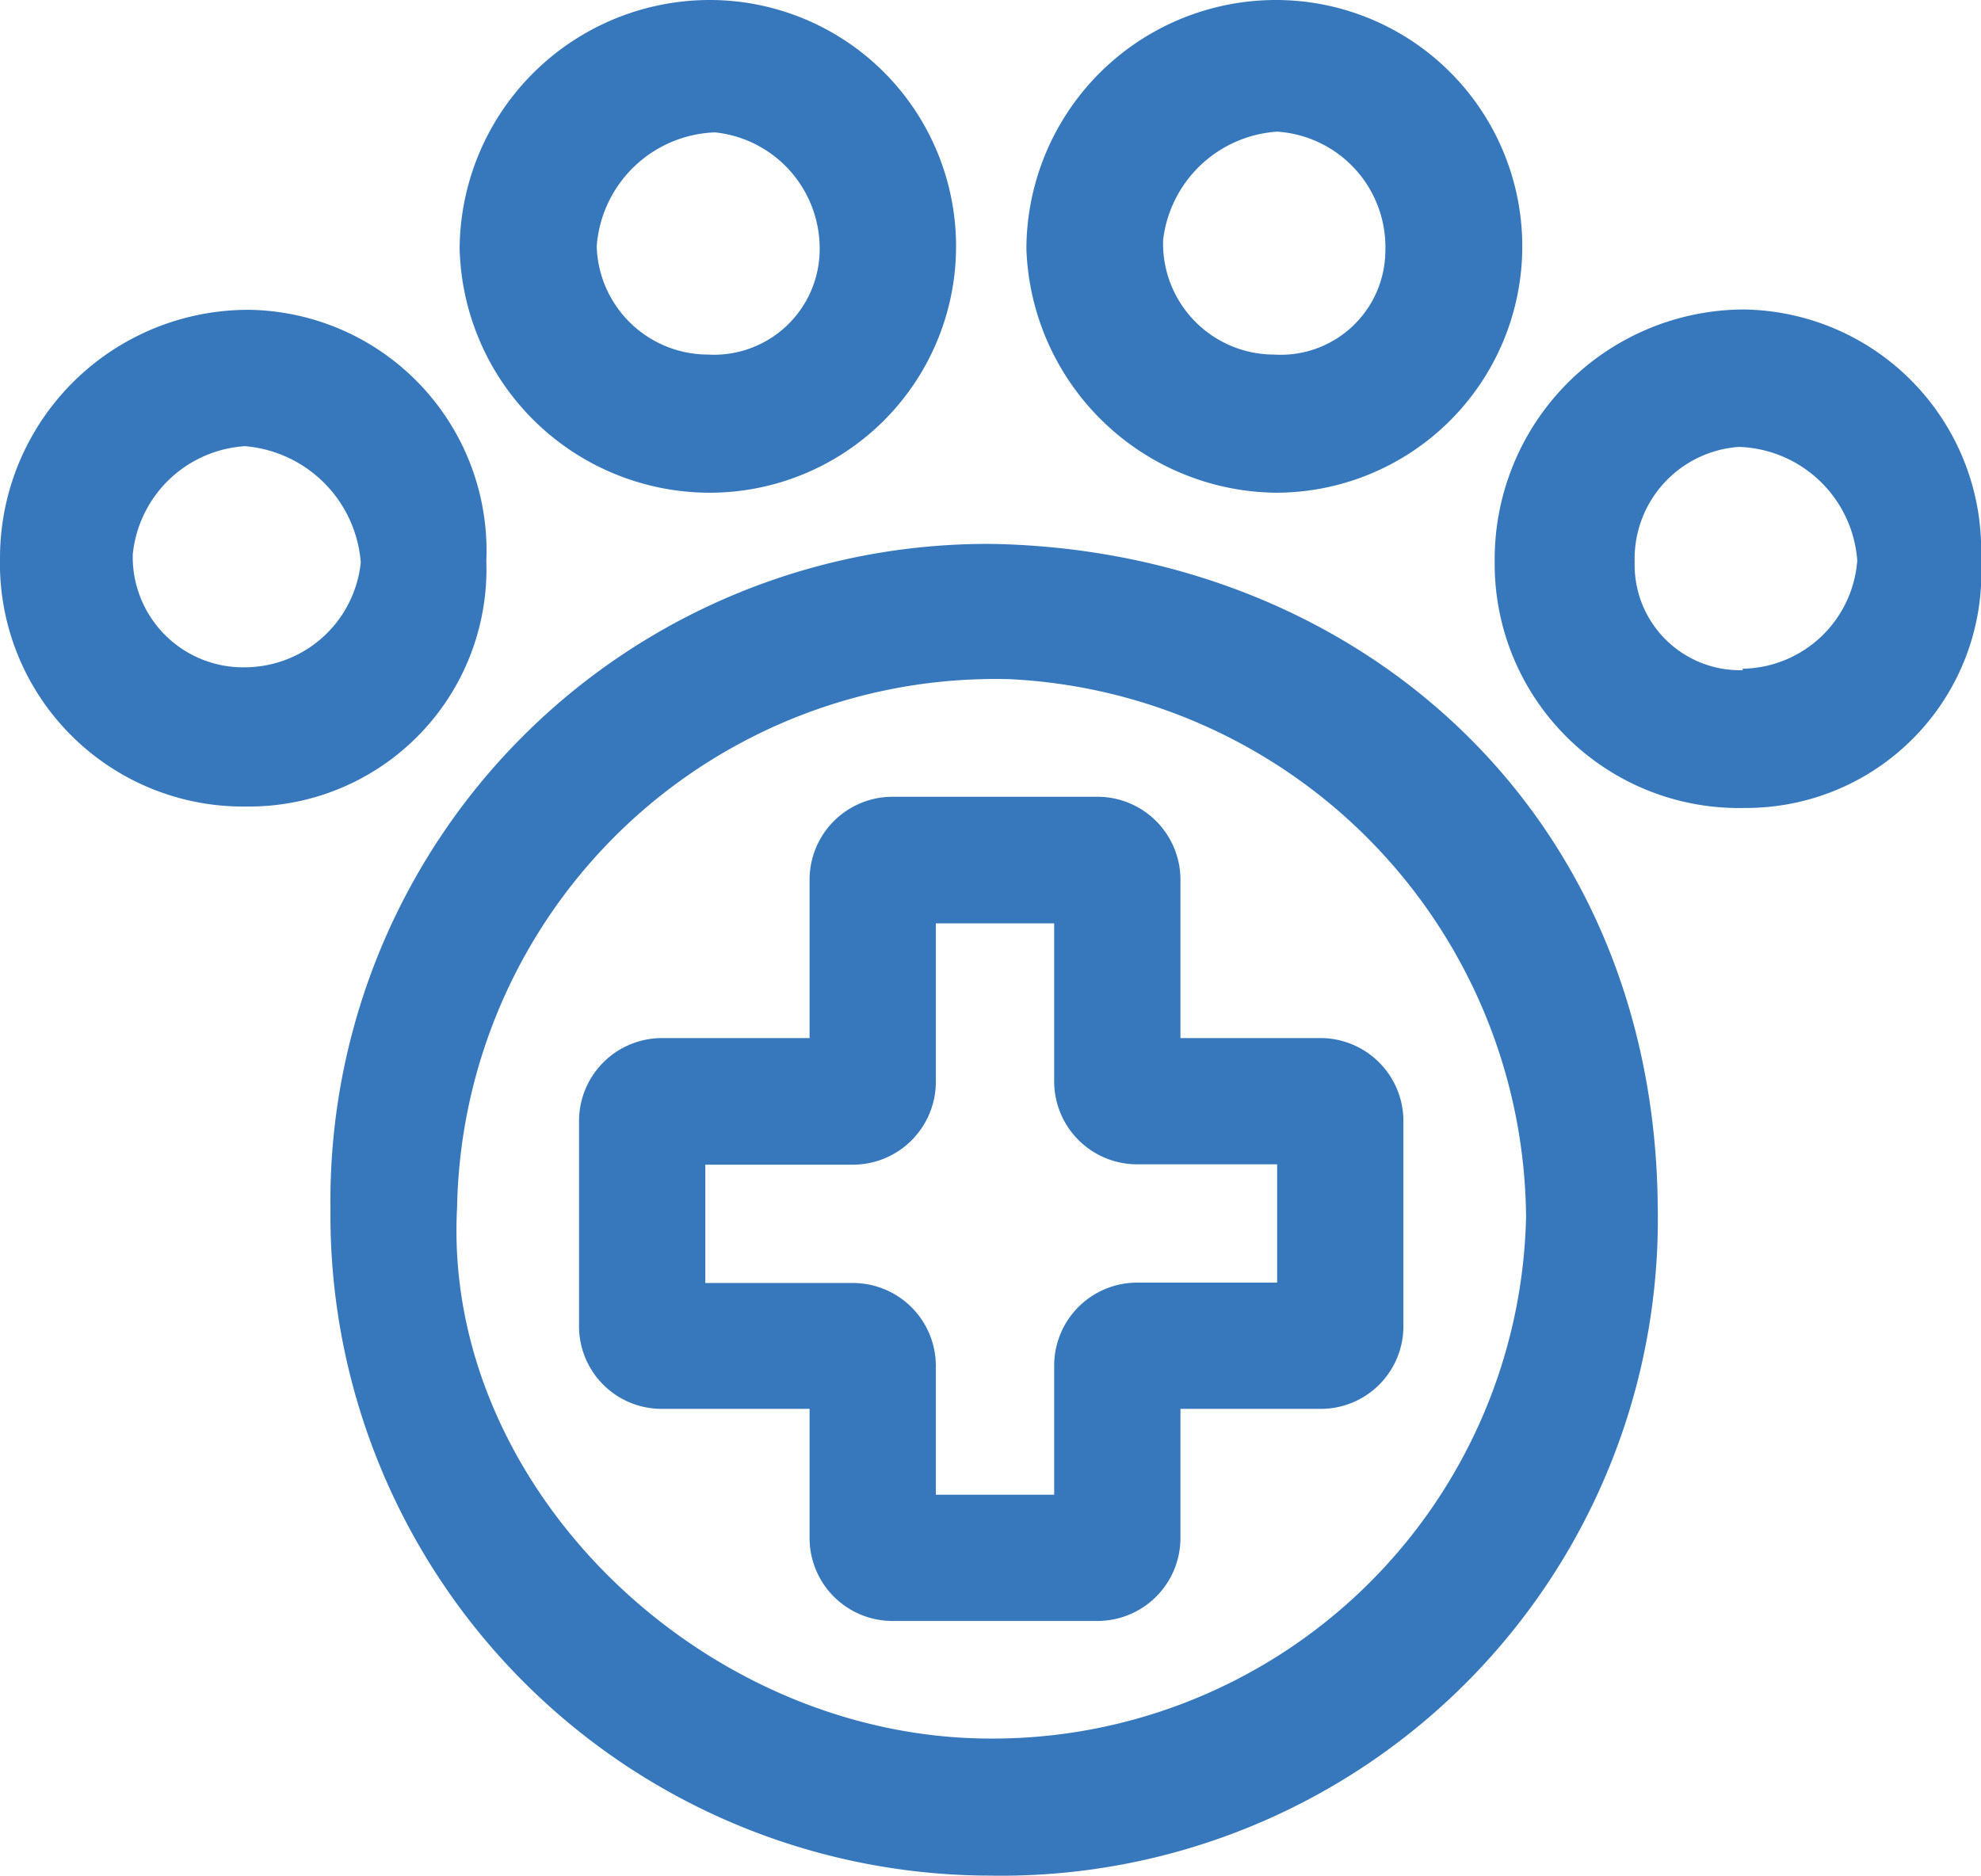 <svg id="Capa_1" data-name="Capa 1" xmlns="http://www.w3.org/2000/svg" viewBox="0 0 54.91 52"><defs><style>.cls-1{fill:#3778bd;}</style></defs><path class="cls-1" d="M9.16,37.51A18.21,18.21,0,0,1,27.51,19.08c10.14.19,18.36,7.43,18.44,18.39A18.2,18.2,0,0,1,27.44,56,18.31,18.31,0,0,1,9.16,37.51ZM27.39,52.2A14.79,14.79,0,0,0,42.3,37.74,15.05,15.05,0,0,0,28,22.83,14.92,14.92,0,0,0,12.67,37.47C12.25,45.18,19.42,52.16,27.39,52.2Z" transform="translate(0 -4)"/><path class="cls-1" d="M13.48,19.55a6.58,6.58,0,0,1-6.63,6.81A6.74,6.74,0,0,1,0,19.46a6.88,6.88,0,0,1,6.94-6.87A6.68,6.68,0,0,1,13.48,19.55ZM6.79,16.37a3.34,3.34,0,0,0-3.11,3,3.06,3.06,0,0,0,3.14,3.13A3.24,3.24,0,0,0,10,19.59,3.51,3.51,0,0,0,6.79,16.37Z" transform="translate(0 -4)"/><path class="cls-1" d="M19.74,4a6.94,6.94,0,0,0-7,6.88,6.94,6.94,0,0,0,6.86,6.78A6.83,6.83,0,1,0,19.74,4Zm-.12,9.83a3.09,3.09,0,0,1-3.08-3,3.41,3.41,0,0,1,3.28-3.16,3.24,3.24,0,0,1,2.9,3.24A2.93,2.93,0,0,1,19.62,13.83Z" transform="translate(0 -4)"/><path class="cls-1" d="M48.31,12.58a6.93,6.93,0,0,0-6.88,7,6.77,6.77,0,0,0,6.94,6.82,6.52,6.52,0,0,0,6.54-6.89A6.67,6.67,0,0,0,48.31,12.58Zm0,10a2.92,2.92,0,0,1-3-3,3.11,3.11,0,0,1,2.89-3.19,3.4,3.4,0,0,1,3.28,3.15A3.24,3.24,0,0,1,48.3,22.54Z" transform="translate(0 -4)"/><path class="cls-1" d="M35.4,4a6.92,6.92,0,0,0-6.95,6.9,7,7,0,0,0,6.88,6.76A6.83,6.83,0,1,0,35.4,4Zm-.09,9.83a3.08,3.08,0,0,1-3.07-3.18,3.41,3.41,0,0,1,3.16-3,3.21,3.21,0,0,1,3,3.3A2.9,2.9,0,0,1,35.31,13.83Z" transform="translate(0 -4)"/><path class="cls-1" d="M30.42,48.94H24.73a2.3,2.3,0,0,1-2.29-2.3V43.06H18.35a2.29,2.29,0,0,1-2.3-2.29V35.08a2.3,2.3,0,0,1,2.3-2.3h4.09v-4.4a2.3,2.3,0,0,1,2.29-2.29h5.69a2.3,2.3,0,0,1,2.3,2.29v4.4h3.89a2.3,2.3,0,0,1,2.29,2.3v5.69a2.29,2.29,0,0,1-2.29,2.29H32.72v3.58A2.3,2.3,0,0,1,30.42,48.94Zm-4.48-3.5h3.28V41.86a2.3,2.3,0,0,1,2.29-2.3H35.4V36.28H31.51A2.3,2.3,0,0,1,29.22,34v-4.4H25.94V34a2.3,2.3,0,0,1-2.3,2.29H19.55v3.28h4.09a2.3,2.3,0,0,1,2.3,2.3Z" transform="translate(0 -4)"/></svg>